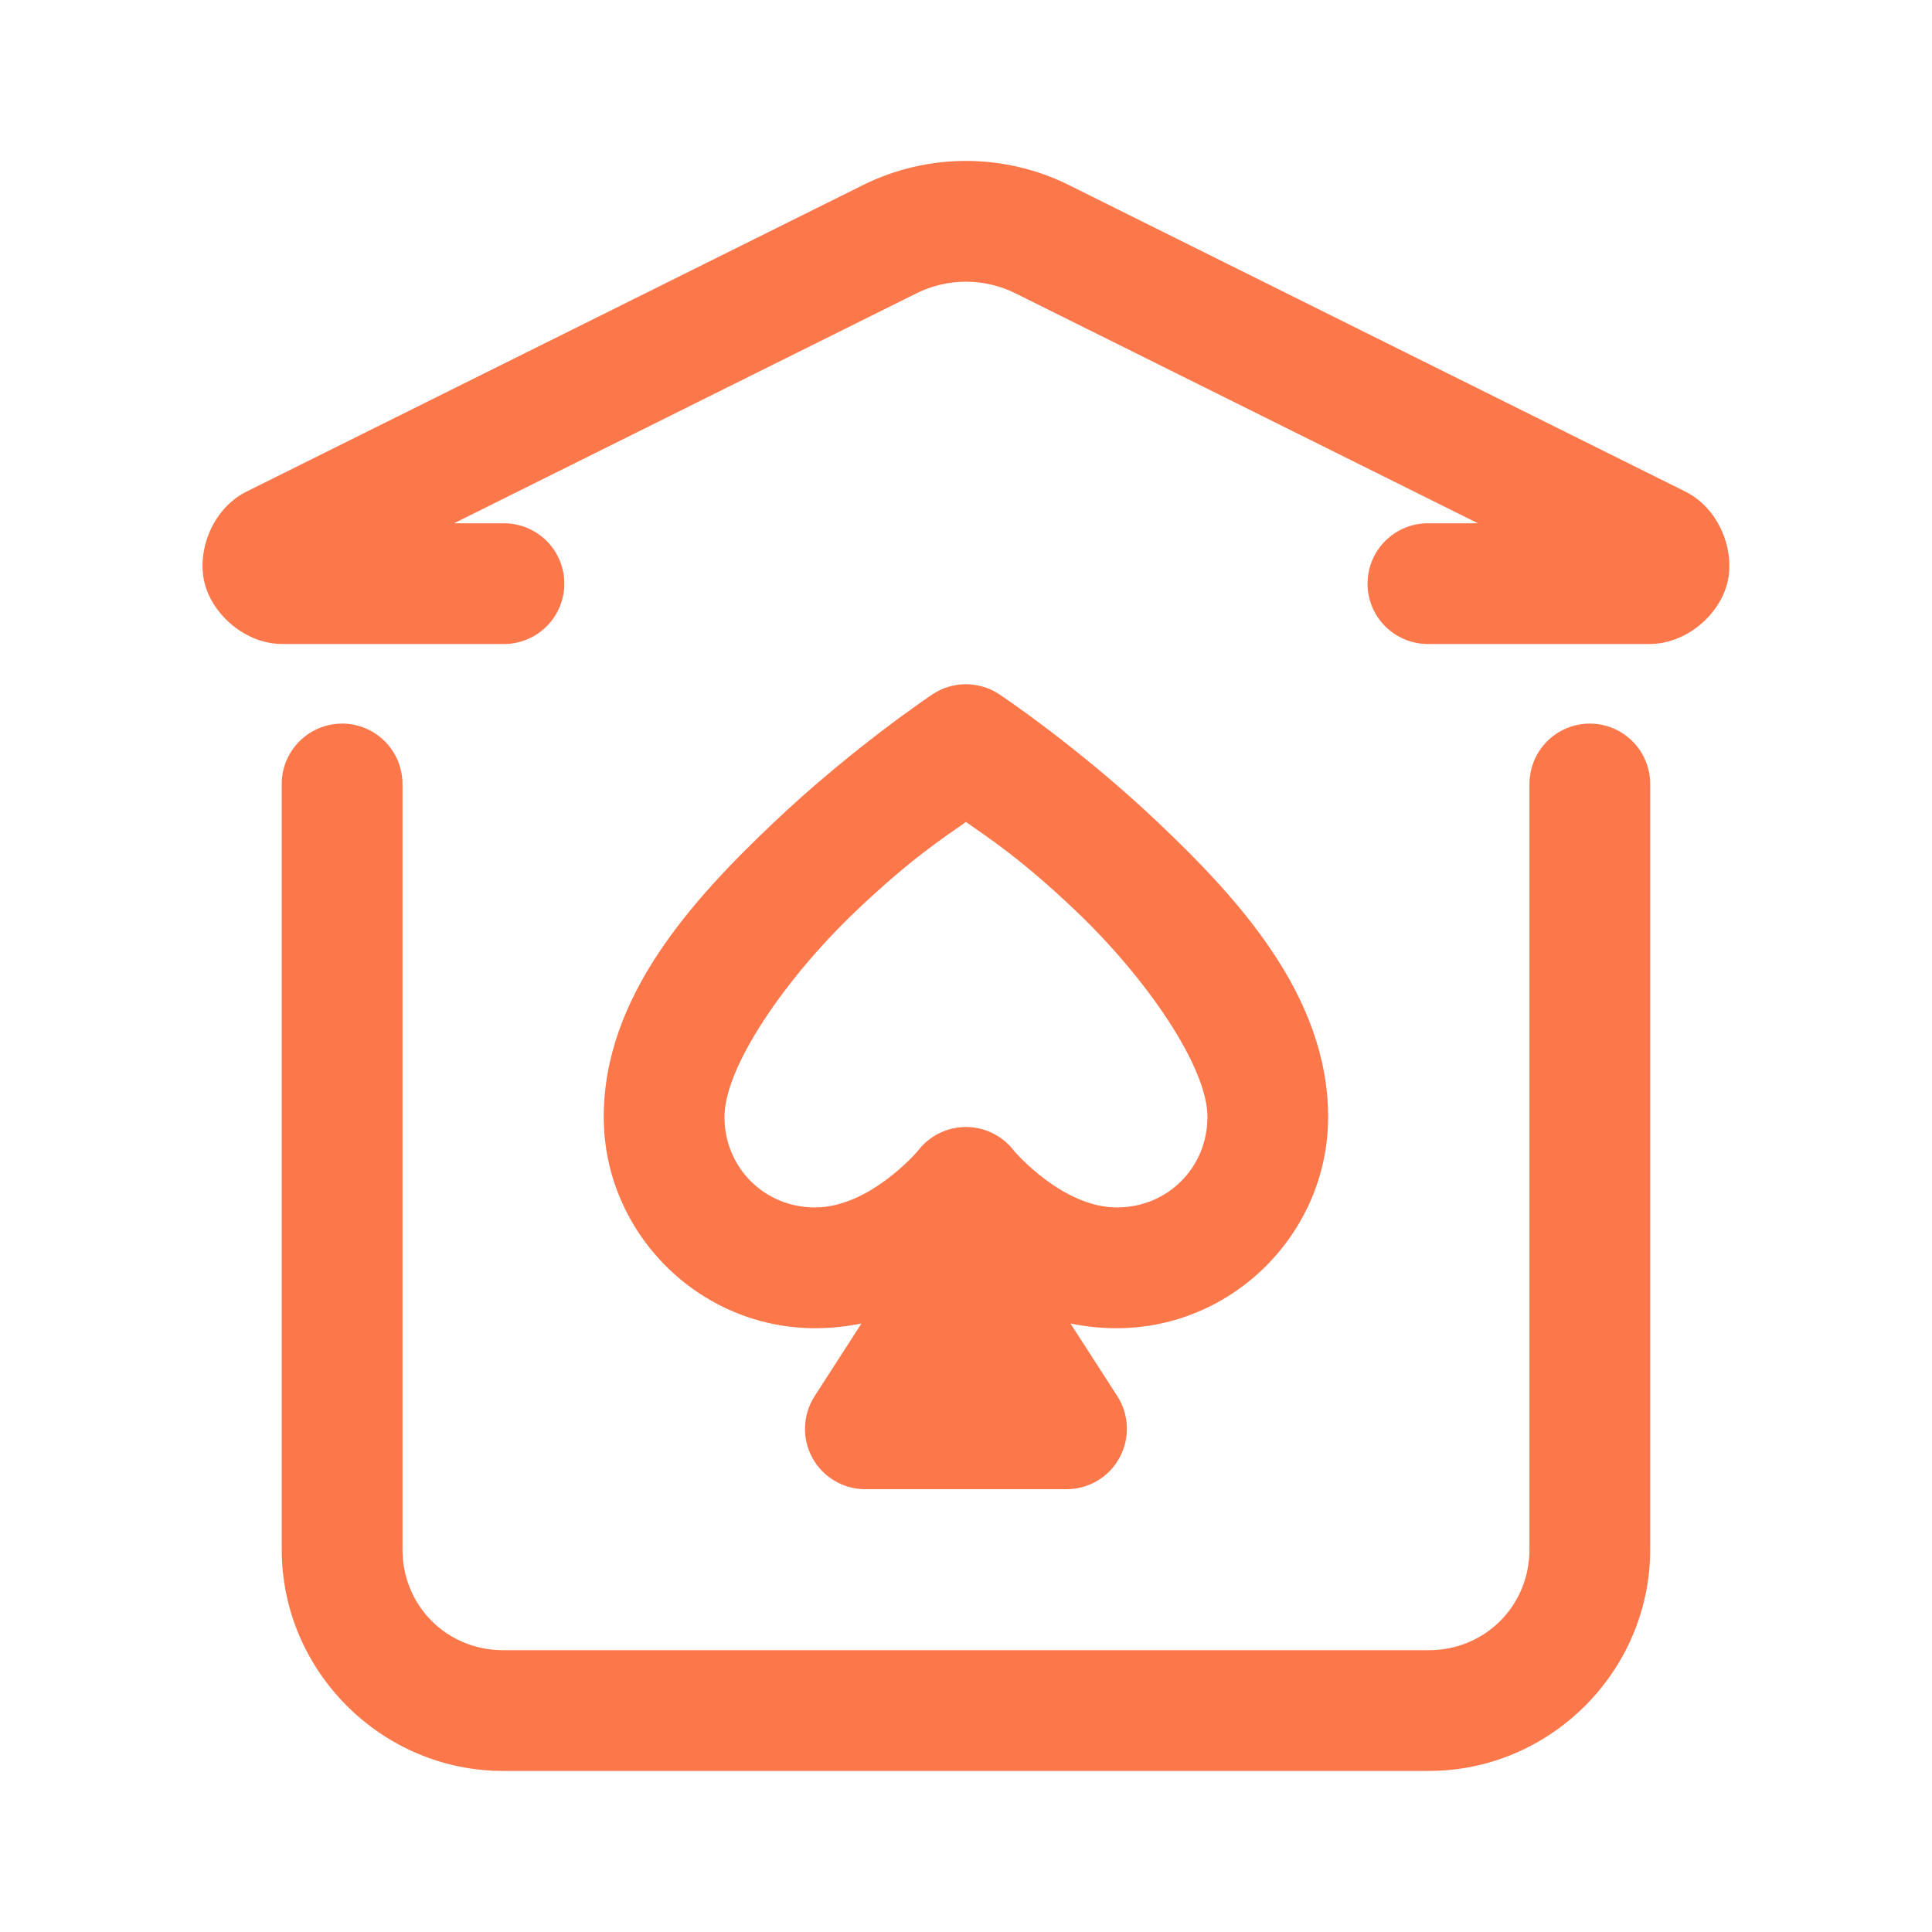 <svg xmlns="http://www.w3.org/2000/svg" xmlns:xlink="http://www.w3.org/1999/xlink" viewBox="0,0,255.994,255.994" width="48px" height="48px" fill-rule="nonzero"><g fill="#fc7749" fill-rule="nonzero" stroke="none" stroke-width="1" stroke-linecap="butt" stroke-linejoin="miter" stroke-miterlimit="10" stroke-dasharray="" stroke-dashoffset="0" font-family="none" font-weight="none" font-size="none" text-anchor="none" style="mix-blend-mode: normal"><g transform="scale(5.333,5.333)"><path d="M24,3.998c-0.879,0 -1.759,0.202 -2.566,0.604l-15.311,7.613c-0.01,0.005 -0.021,0.01 -0.031,0.016c-0.824,0.433 -1.205,1.463 -1.01,2.25c0.195,0.787 1.011,1.52 1.941,1.52h5.477c0.541,0.008 1.044,-0.277 1.317,-0.744c0.273,-0.467 0.273,-1.045 0,-1.512c-0.273,-0.467 -0.776,-0.751 -1.317,-0.744h-1.219l11.488,-5.713c0.775,-0.385 1.684,-0.386 2.461,0l11.49,5.713h-1.221c-0.541,-0.008 -1.044,0.277 -1.317,0.744c-0.273,0.467 -0.273,1.045 0,1.512c0.273,0.467 0.776,0.751 1.317,0.744h5.477c0.931,0 1.747,-0.732 1.941,-1.52c0.195,-0.787 -0.186,-1.817 -1.01,-2.25c-0.01,-0.005 -0.021,-0.011 -0.031,-0.016l-15.311,-7.613c-0.001,-0.001 -0.001,-0.001 -0.002,-0.002c-0.808,-0.401 -1.685,-0.602 -2.564,-0.602zM23.982,17c-0.29,0.003 -0.573,0.091 -0.814,0.252c0,0 -1.968,1.308 -3.951,3.191c-1.983,1.884 -4.217,4.299 -4.217,7.307c0,2.882 2.368,5.25 5.25,5.25c0.412,0 0.797,-0.044 1.154,-0.117l-1.164,1.805c-0.298,0.462 -0.319,1.049 -0.057,1.531c0.262,0.482 0.767,0.781 1.316,0.781h5c0.549,0 1.054,-0.299 1.316,-0.781c0.262,-0.482 0.243,-1.07 -0.055,-1.531l-1.164,-1.805c0.357,0.073 0.741,0.117 1.152,0.117c2.882,0 5.25,-2.368 5.25,-5.25c0,-3.007 -2.234,-5.423 -4.217,-7.307c-1.983,-1.884 -3.951,-3.191 -3.951,-3.191c-0.251,-0.168 -0.547,-0.255 -0.85,-0.252zM8.477,17.979c-0.828,0.013 -1.488,0.694 -1.477,1.521v19c0,3.02 2.48,5.5 5.5,5.5h23c3.02,0 5.5,-2.48 5.5,-5.5v-19c0.008,-0.541 -0.277,-1.044 -0.744,-1.317c-0.467,-0.273 -1.045,-0.273 -1.512,0c-0.467,0.273 -0.751,0.776 -0.744,1.317v19c0,1.398 -1.102,2.5 -2.5,2.5h-23c-1.398,0 -2.5,-1.102 -2.5,-2.5v-19c0.006,-0.406 -0.153,-0.796 -0.44,-1.083c-0.287,-0.287 -0.678,-0.445 -1.084,-0.439zM24,20.422c0.564,0.398 1.364,0.912 2.717,2.197c1.767,1.679 3.283,3.888 3.283,5.131c0,1.26 -0.99,2.25 -2.25,2.25c-1.361,0 -2.551,-1.4 -2.551,-1.4c-0.283,-0.377 -0.728,-0.599 -1.199,-0.599c-0.472,0 -0.916,0.222 -1.199,0.599c0,0 -1.19,1.4 -2.551,1.4c-1.26,0 -2.25,-0.99 -2.25,-2.25c0,-1.243 1.516,-3.452 3.283,-5.131c1.353,-1.285 2.153,-1.799 2.717,-2.197z"></path></g></g></svg>